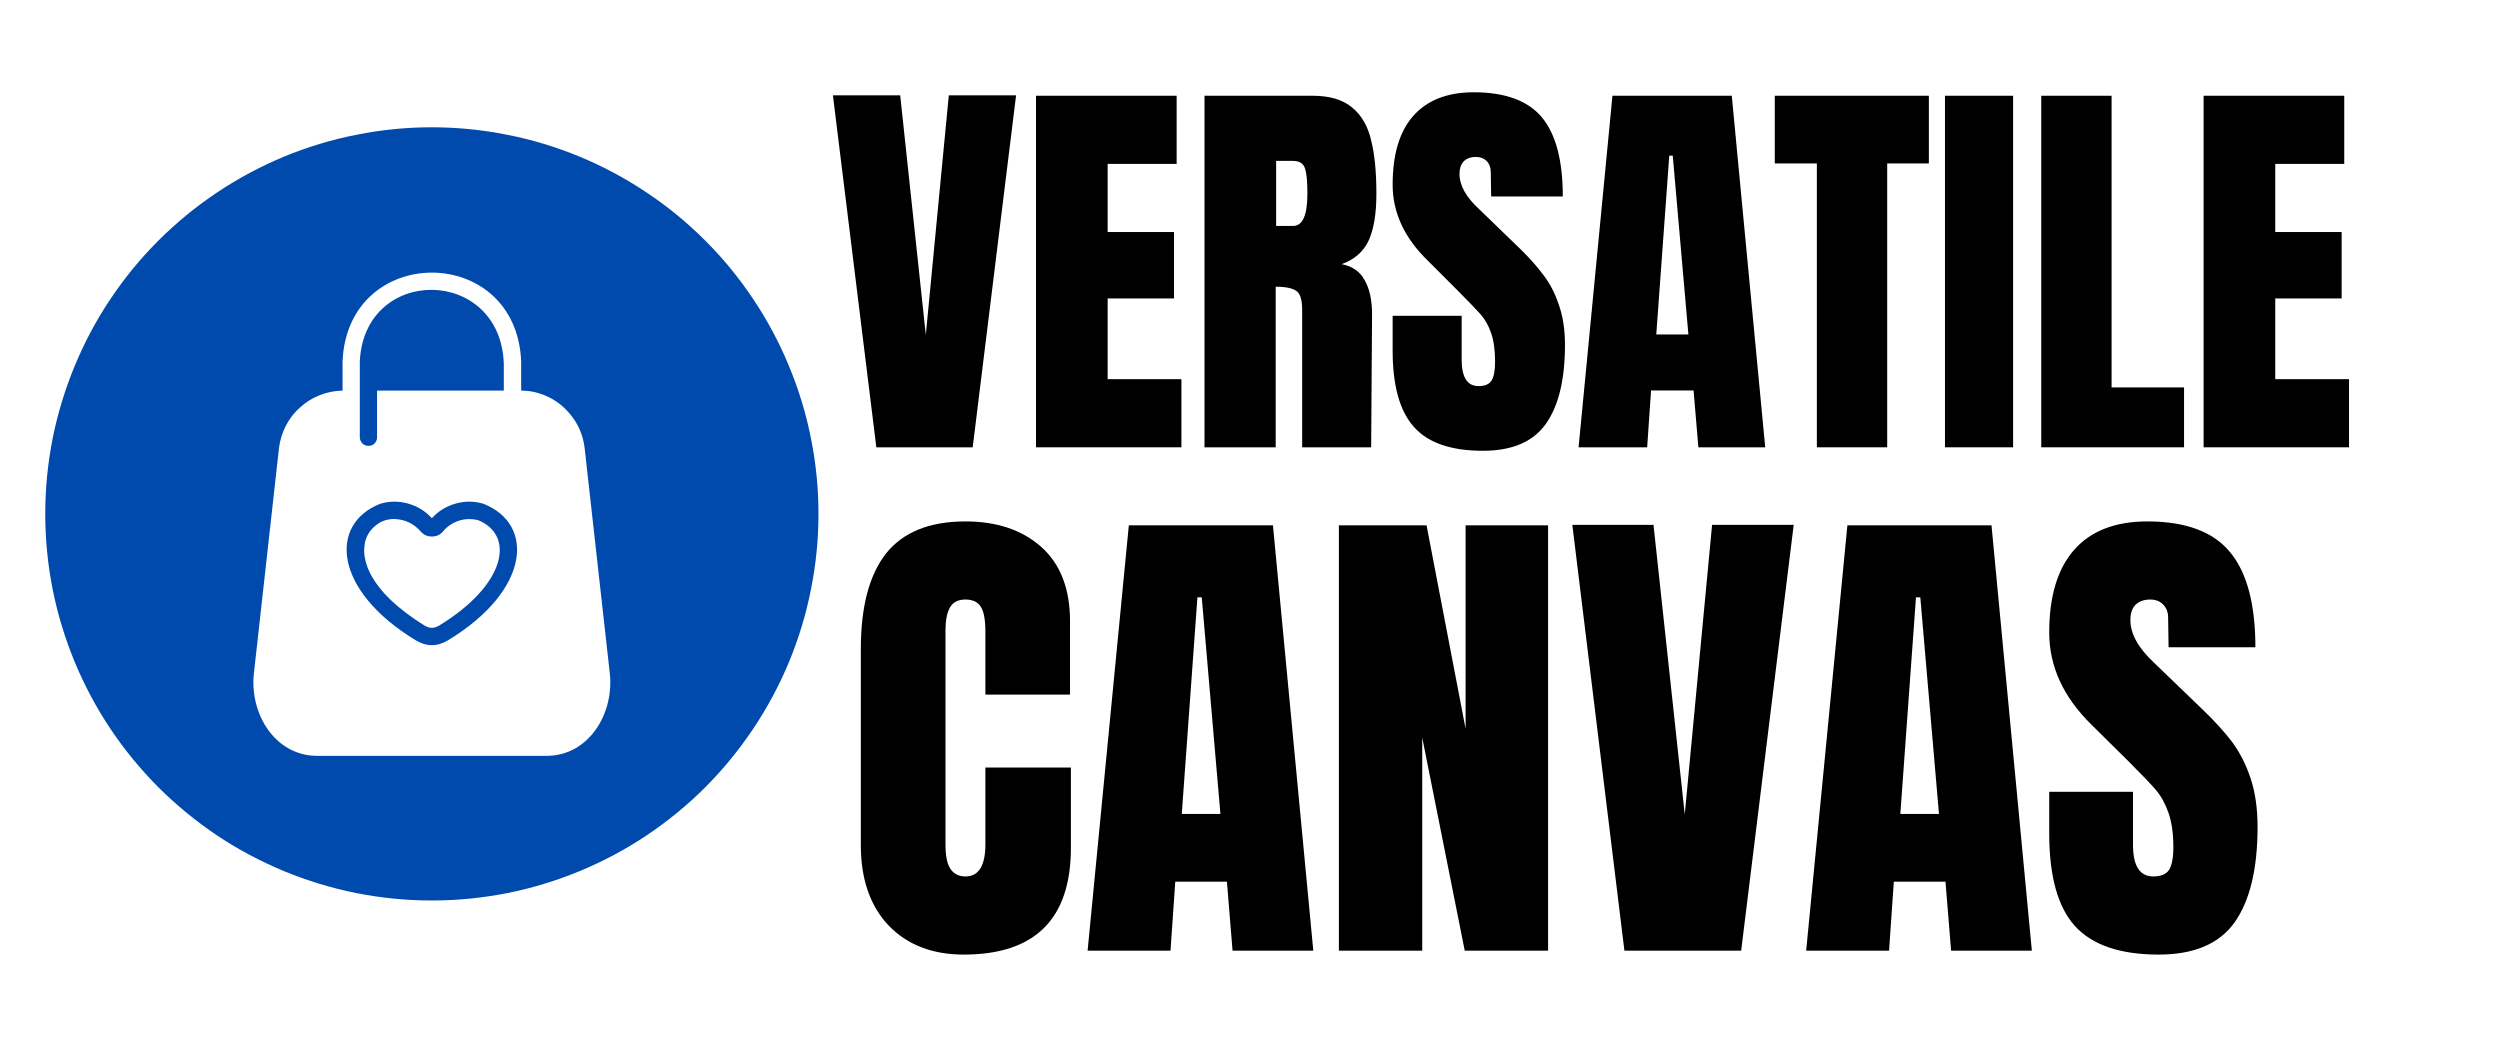 <?xml version="1.0" encoding="UTF-8"?> <svg xmlns="http://www.w3.org/2000/svg" xmlns:xlink="http://www.w3.org/1999/xlink" width="120" zoomAndPan="magnify" viewBox="0 0 90 37.5" height="50" preserveAspectRatio="xMidYMid meet" version="1.0"><defs><g></g><clipPath id="7a7a0b375c"><path d="M 1.629 4.582 L 29.754 4.582 L 29.754 32.707 L 1.629 32.707 Z M 1.629 4.582 " clip-rule="nonzero"></path></clipPath></defs><path fill="#004aad" d="M 17.406 18.137 C 17.074 18.035 16.738 18.035 16.402 18.129 C 16.066 18.223 15.781 18.398 15.547 18.656 C 15.312 18.398 15.027 18.223 14.691 18.129 C 14.355 18.035 14.02 18.035 13.684 18.137 C 11.824 18.875 12.016 21.262 14.961 23.047 C 15.352 23.285 15.742 23.285 16.133 23.047 C 19.078 21.262 19.27 18.875 17.406 18.137 Z M 15.809 22.52 C 15.633 22.629 15.461 22.629 15.285 22.52 C 13.172 21.215 13.062 20.078 13.121 19.652 C 13.148 19.379 13.266 19.148 13.469 18.965 C 13.672 18.777 13.914 18.684 14.188 18.684 C 14.586 18.695 14.914 18.855 15.168 19.16 C 15.273 19.266 15.398 19.316 15.547 19.316 C 15.695 19.316 15.82 19.266 15.926 19.16 C 16.078 18.965 16.273 18.828 16.508 18.75 C 16.742 18.672 16.98 18.668 17.223 18.73 C 18.551 19.285 18.207 21.059 15.809 22.52 Z M 15.809 22.52 " fill-opacity="1" fill-rule="nonzero"></path><path fill="#004aad" d="M 12.953 15.746 L 12.953 13.008 C 13.121 9.535 18.02 9.59 18.137 13.094 L 18.137 14.062 L 13.574 14.062 L 13.574 15.746 C 13.574 15.832 13.543 15.902 13.484 15.965 C 13.422 16.023 13.352 16.051 13.266 16.051 C 13.18 16.051 13.109 16.023 13.047 15.965 C 12.988 15.902 12.957 15.832 12.953 15.746 Z M 12.953 15.746 " fill-opacity="1" fill-rule="nonzero"></path><g clip-path="url(#7a7a0b375c)"><path fill="#004aad" d="M 15.547 4.582 C 14.633 4.582 13.727 4.672 12.832 4.852 C 11.934 5.027 11.062 5.293 10.219 5.641 C 9.375 5.992 8.574 6.422 7.812 6.93 C 7.055 7.438 6.352 8.012 5.703 8.66 C 5.059 9.305 4.48 10.008 3.973 10.77 C 3.465 11.527 3.039 12.328 2.688 13.176 C 2.34 14.02 2.074 14.891 1.895 15.785 C 1.719 16.68 1.629 17.586 1.629 18.5 C 1.629 19.414 1.719 20.32 1.895 21.215 C 2.074 22.113 2.34 22.98 2.688 23.828 C 3.039 24.672 3.465 25.473 3.973 26.234 C 4.48 26.992 5.059 27.695 5.703 28.344 C 6.352 28.988 7.055 29.566 7.812 30.074 C 8.574 30.582 9.375 31.008 10.219 31.359 C 11.062 31.707 11.934 31.973 12.832 32.152 C 13.727 32.328 14.633 32.418 15.547 32.418 C 16.461 32.418 17.363 32.328 18.262 32.152 C 19.156 31.973 20.027 31.707 20.871 31.359 C 21.715 31.008 22.52 30.582 23.277 30.074 C 24.039 29.566 24.742 28.988 25.387 28.344 C 26.035 27.695 26.609 26.992 27.117 26.234 C 27.625 25.473 28.055 24.672 28.406 23.828 C 28.754 22.98 29.02 22.113 29.195 21.215 C 29.375 20.32 29.465 19.414 29.465 18.5 C 29.465 17.586 29.375 16.68 29.195 15.785 C 29.02 14.891 28.754 14.02 28.402 13.176 C 28.055 12.332 27.625 11.527 27.117 10.77 C 26.609 10.008 26.035 9.305 25.387 8.66 C 24.742 8.012 24.039 7.438 23.277 6.93 C 22.52 6.422 21.715 5.992 20.871 5.641 C 20.027 5.293 19.156 5.027 18.262 4.852 C 17.363 4.672 16.461 4.582 15.547 4.582 Z M 19.68 27.211 L 11.414 27.211 C 9.883 27.207 8.953 25.66 9.148 24.172 L 10.043 16.133 C 10.078 15.855 10.156 15.59 10.285 15.336 C 10.414 15.086 10.582 14.863 10.793 14.676 C 11 14.484 11.234 14.336 11.5 14.23 C 11.762 14.125 12.031 14.07 12.316 14.062 L 12.332 14.062 L 12.332 13.008 C 12.512 8.746 18.586 8.754 18.762 13.008 L 18.762 14.062 C 18.973 14.062 19.18 14.09 19.383 14.152 C 19.832 14.285 20.211 14.535 20.512 14.895 C 20.816 15.254 20.992 15.668 21.047 16.133 L 21.945 24.172 C 22.141 25.66 21.211 27.207 19.68 27.211 Z M 19.68 27.211 " fill-opacity="1" fill-rule="nonzero"></path></g><g fill="#000000" fill-opacity="1"><g transform="translate(29.829, 16.103)"><g><path d="M 1.719 0 L 0.156 -12.672 L 2.578 -12.672 L 3.5 -4.047 L 4.328 -12.672 L 6.75 -12.672 L 5.188 0 Z M 1.719 0 "></path></g></g></g><g fill="#000000" fill-opacity="1"><g transform="translate(36.734, 16.103)"><g><path d="M 0.562 0 L 0.562 -12.656 L 5.625 -12.656 L 5.625 -10.203 L 3.141 -10.203 L 3.141 -7.75 L 5.531 -7.75 L 5.531 -5.359 L 3.141 -5.359 L 3.141 -2.453 L 5.797 -2.453 L 5.797 0 Z M 0.562 0 "></path></g></g></g><g fill="#000000" fill-opacity="1"><g transform="translate(42.8, 16.103)"><g><path d="M 0.562 -12.656 L 4.453 -12.656 C 5.066 -12.656 5.539 -12.516 5.875 -12.234 C 6.219 -11.953 6.445 -11.555 6.562 -11.047 C 6.688 -10.547 6.75 -9.906 6.75 -9.125 C 6.75 -8.406 6.656 -7.844 6.469 -7.438 C 6.281 -7.039 5.957 -6.758 5.5 -6.594 C 5.883 -6.52 6.16 -6.328 6.328 -6.016 C 6.504 -5.711 6.594 -5.301 6.594 -4.781 L 6.562 0 L 4.078 0 L 4.078 -4.953 C 4.078 -5.305 4.008 -5.531 3.875 -5.625 C 3.738 -5.727 3.488 -5.781 3.125 -5.781 L 3.125 0 L 0.562 0 Z M 3.75 -7.969 C 4.094 -7.969 4.266 -8.352 4.266 -9.125 C 4.266 -9.457 4.25 -9.707 4.219 -9.875 C 4.195 -10.039 4.145 -10.156 4.062 -10.219 C 3.988 -10.281 3.879 -10.312 3.734 -10.312 L 3.141 -10.312 L 3.141 -7.969 Z M 3.75 -7.969 "></path></g></g></g><g fill="#000000" fill-opacity="1"><g transform="translate(49.823, 16.103)"><g><path d="M 3.562 0.125 C 2.414 0.125 1.586 -0.16 1.078 -0.734 C 0.566 -1.305 0.312 -2.223 0.312 -3.484 L 0.312 -4.734 L 2.797 -4.734 L 2.797 -3.156 C 2.797 -2.52 3 -2.203 3.406 -2.203 C 3.633 -2.203 3.789 -2.27 3.875 -2.406 C 3.957 -2.539 4 -2.766 4 -3.078 C 4 -3.492 3.953 -3.836 3.859 -4.109 C 3.766 -4.379 3.641 -4.602 3.484 -4.781 C 3.328 -4.957 3.055 -5.238 2.672 -5.625 L 1.578 -6.719 C 0.734 -7.539 0.312 -8.453 0.312 -9.453 C 0.312 -10.535 0.555 -11.359 1.047 -11.922 C 1.547 -12.492 2.273 -12.781 3.234 -12.781 C 4.367 -12.781 5.188 -12.477 5.688 -11.875 C 6.188 -11.27 6.438 -10.32 6.438 -9.031 L 3.859 -9.031 L 3.844 -9.906 C 3.844 -10.07 3.797 -10.203 3.703 -10.297 C 3.609 -10.398 3.477 -10.453 3.312 -10.453 C 3.113 -10.453 2.961 -10.395 2.859 -10.281 C 2.766 -10.176 2.719 -10.031 2.719 -9.844 C 2.719 -9.426 2.957 -9 3.438 -8.562 L 4.906 -7.141 C 5.25 -6.805 5.531 -6.488 5.75 -6.188 C 5.977 -5.895 6.16 -5.539 6.297 -5.125 C 6.441 -4.719 6.516 -4.238 6.516 -3.688 C 6.516 -2.438 6.285 -1.488 5.828 -0.844 C 5.367 -0.195 4.613 0.125 3.562 0.125 Z M 3.562 0.125 "></path></g></g></g><g fill="#000000" fill-opacity="1"><g transform="translate(56.61, 16.103)"><g><path d="M 0.219 0 L 1.438 -12.656 L 5.734 -12.656 L 6.938 0 L 4.531 0 L 4.359 -2.047 L 2.828 -2.047 L 2.688 0 Z M 3.016 -4.062 L 4.172 -4.062 L 3.609 -10.5 L 3.484 -10.5 Z M 3.016 -4.062 "></path></g></g></g><g fill="#000000" fill-opacity="1"><g transform="translate(63.751, 16.103)"><g><path d="M 1.656 0 L 1.656 -10.219 L 0.141 -10.219 L 0.141 -12.656 L 5.688 -12.656 L 5.688 -10.219 L 4.188 -10.219 L 4.188 0 Z M 1.656 0 "></path></g></g></g><g fill="#000000" fill-opacity="1"><g transform="translate(69.581, 16.103)"><g><path d="M 0.438 0 L 0.438 -12.656 L 2.891 -12.656 L 2.891 0 Z M 0.438 0 "></path></g></g></g><g fill="#000000" fill-opacity="1"><g transform="translate(72.923, 16.103)"><g><path d="M 0.562 0 L 0.562 -12.656 L 3.094 -12.656 L 3.094 -2.156 L 5.703 -2.156 L 5.703 0 Z M 0.562 0 "></path></g></g></g><g fill="#000000" fill-opacity="1"><g transform="translate(78.768, 16.103)"><g><path d="M 0.562 0 L 0.562 -12.656 L 5.625 -12.656 L 5.625 -10.203 L 3.141 -10.203 L 3.141 -7.75 L 5.531 -7.75 L 5.531 -5.359 L 3.141 -5.359 L 3.141 -2.453 L 5.797 -2.453 L 5.797 0 Z M 0.562 0 "></path></g></g></g><g fill="#000000" fill-opacity="1"><g transform="translate(30.443, 34.224)"><g><path d="M 4.25 0.141 C 3.125 0.141 2.223 -0.207 1.547 -0.906 C 0.879 -1.613 0.547 -2.578 0.547 -3.797 L 0.547 -10.859 C 0.547 -12.379 0.848 -13.523 1.453 -14.297 C 2.066 -15.066 3.02 -15.453 4.312 -15.453 C 5.445 -15.453 6.359 -15.145 7.047 -14.531 C 7.734 -13.914 8.078 -13.023 8.078 -11.859 L 8.078 -9.219 L 5.031 -9.219 L 5.031 -11.484 C 5.031 -11.922 4.973 -12.223 4.859 -12.391 C 4.754 -12.555 4.57 -12.641 4.312 -12.641 C 4.039 -12.641 3.852 -12.539 3.75 -12.344 C 3.645 -12.156 3.594 -11.879 3.594 -11.516 L 3.594 -3.828 C 3.594 -3.43 3.648 -3.141 3.766 -2.953 C 3.891 -2.766 4.07 -2.672 4.312 -2.672 C 4.789 -2.672 5.031 -3.055 5.031 -3.828 L 5.031 -6.594 L 8.109 -6.594 L 8.109 -3.703 C 8.109 -1.141 6.82 0.141 4.25 0.141 Z M 4.25 0.141 "></path></g></g></g><g fill="#000000" fill-opacity="1"><g transform="translate(38.888, 34.224)"><g><path d="M 0.266 0 L 1.75 -15.312 L 6.938 -15.312 L 8.391 0 L 5.484 0 L 5.281 -2.484 L 3.422 -2.484 L 3.25 0 Z M 3.656 -4.922 L 5.047 -4.922 L 4.375 -12.719 L 4.219 -12.719 Z M 3.656 -4.922 "></path></g></g></g><g fill="#000000" fill-opacity="1"><g transform="translate(47.528, 34.224)"><g><path d="M 0.672 0 L 0.672 -15.312 L 3.828 -15.312 L 5.234 -7.984 L 5.234 -15.312 L 8.203 -15.312 L 8.203 0 L 5.203 0 L 3.672 -7.672 L 3.672 0 Z M 0.672 0 "></path></g></g></g><g fill="#000000" fill-opacity="1"><g transform="translate(56.401, 34.224)"><g><path d="M 2.078 0 L 0.203 -15.328 L 3.125 -15.328 L 4.25 -4.906 L 5.234 -15.328 L 8.172 -15.328 L 6.281 0 Z M 2.078 0 "></path></g></g></g><g fill="#000000" fill-opacity="1"><g transform="translate(64.756, 34.224)"><g><path d="M 0.266 0 L 1.75 -15.312 L 6.938 -15.312 L 8.391 0 L 5.484 0 L 5.281 -2.484 L 3.422 -2.484 L 3.25 0 Z M 3.656 -4.922 L 5.047 -4.922 L 4.375 -12.719 L 4.219 -12.719 Z M 3.656 -4.922 "></path></g></g></g><g fill="#000000" fill-opacity="1"><g transform="translate(73.397, 34.224)"><g><path d="M 4.312 0.141 C 2.926 0.141 1.922 -0.203 1.297 -0.891 C 0.68 -1.578 0.375 -2.688 0.375 -4.219 L 0.375 -5.719 L 3.391 -5.719 L 3.391 -3.812 C 3.391 -3.051 3.633 -2.672 4.125 -2.672 C 4.395 -2.672 4.582 -2.75 4.688 -2.906 C 4.789 -3.07 4.844 -3.344 4.844 -3.719 C 4.844 -4.219 4.785 -4.629 4.672 -4.953 C 4.555 -5.285 4.406 -5.562 4.219 -5.781 C 4.031 -6 3.703 -6.344 3.234 -6.812 L 1.906 -8.125 C 0.883 -9.125 0.375 -10.234 0.375 -11.453 C 0.375 -12.754 0.672 -13.742 1.266 -14.422 C 1.867 -15.109 2.75 -15.453 3.906 -15.453 C 5.281 -15.453 6.27 -15.086 6.875 -14.359 C 7.488 -13.629 7.797 -12.484 7.797 -10.922 L 4.672 -10.922 L 4.656 -11.984 C 4.656 -12.18 4.598 -12.336 4.484 -12.453 C 4.367 -12.578 4.211 -12.641 4.016 -12.641 C 3.773 -12.641 3.594 -12.57 3.469 -12.438 C 3.352 -12.312 3.297 -12.133 3.297 -11.906 C 3.297 -11.406 3.582 -10.891 4.156 -10.359 L 5.938 -8.641 C 6.352 -8.242 6.695 -7.863 6.969 -7.5 C 7.238 -7.133 7.457 -6.703 7.625 -6.203 C 7.789 -5.711 7.875 -5.129 7.875 -4.453 C 7.875 -2.941 7.598 -1.797 7.047 -1.016 C 6.492 -0.242 5.582 0.141 4.312 0.141 Z M 4.312 0.141 "></path></g></g></g><g fill="#000000" fill-opacity="1"><g transform="translate(81.618, 34.224)"><g></g></g></g></svg> 
